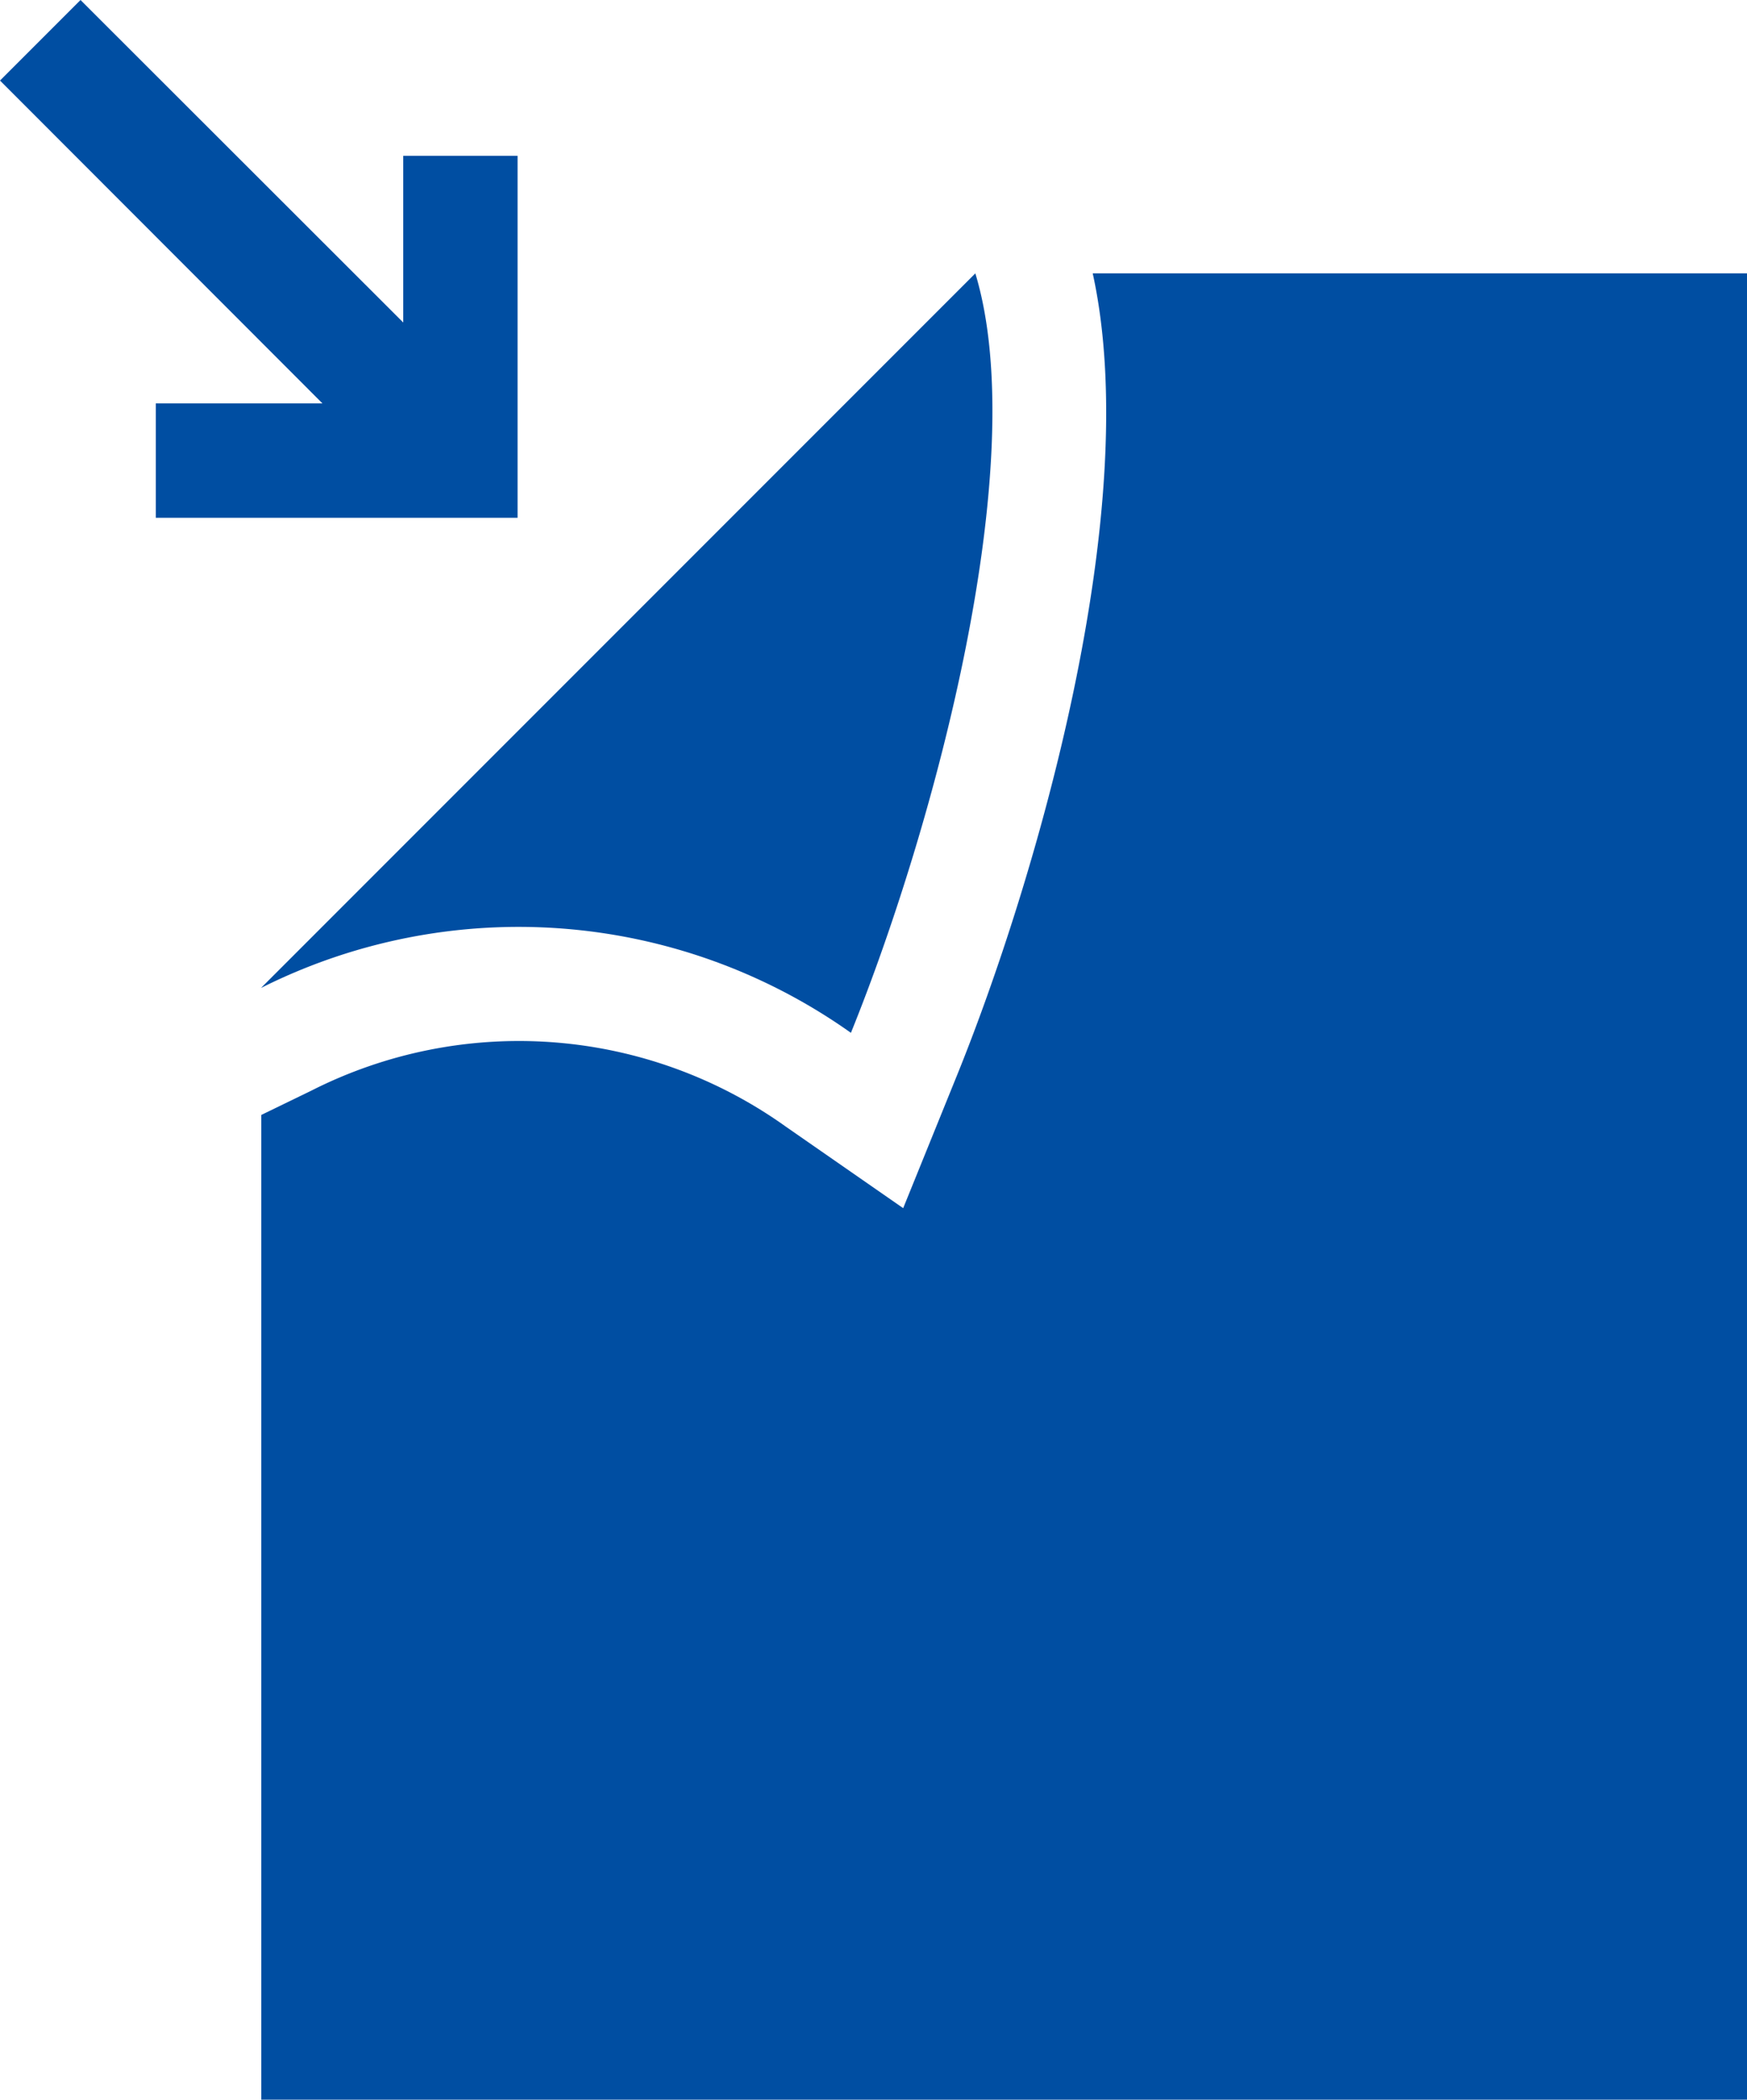 <svg xmlns="http://www.w3.org/2000/svg" width="23.871" height="28.68" viewBox="0 0 23.871 28.68">
  <g id="グループ_3196" data-name="グループ 3196" transform="translate(-6787 15509)">
    <path id="パス_1399" data-name="パス 1399" d="M18.213,7.172c.712,3.25-.8,8.354-1.857,10.96l-.733,1.808-1.6-1.111a6.271,6.271,0,0,0-6.489-.493l-.682.331v13.45H27.153V7.172Z" transform="translate(6783.718 -15512.438)" fill="#004ea2"/>
    <path id="パス_1400" data-name="パス 1400" d="M2.129,7.072H7.072V2.128H5.51V4.405L1.1,0,0,1.1,4.406,5.51H2.129Z" transform="translate(6787 -15509)" fill="#004ea2"/>
    <path id="パス_1401" data-name="パス 1401" d="M14.909,17.545c1.145-2.825,2.481-7.793,1.7-10.373l-9.76,9.76a7.846,7.846,0,0,1,8.061.614" transform="translate(6783.718 -15512.438)" fill="#004ea2"/>
  </g>
</svg>
